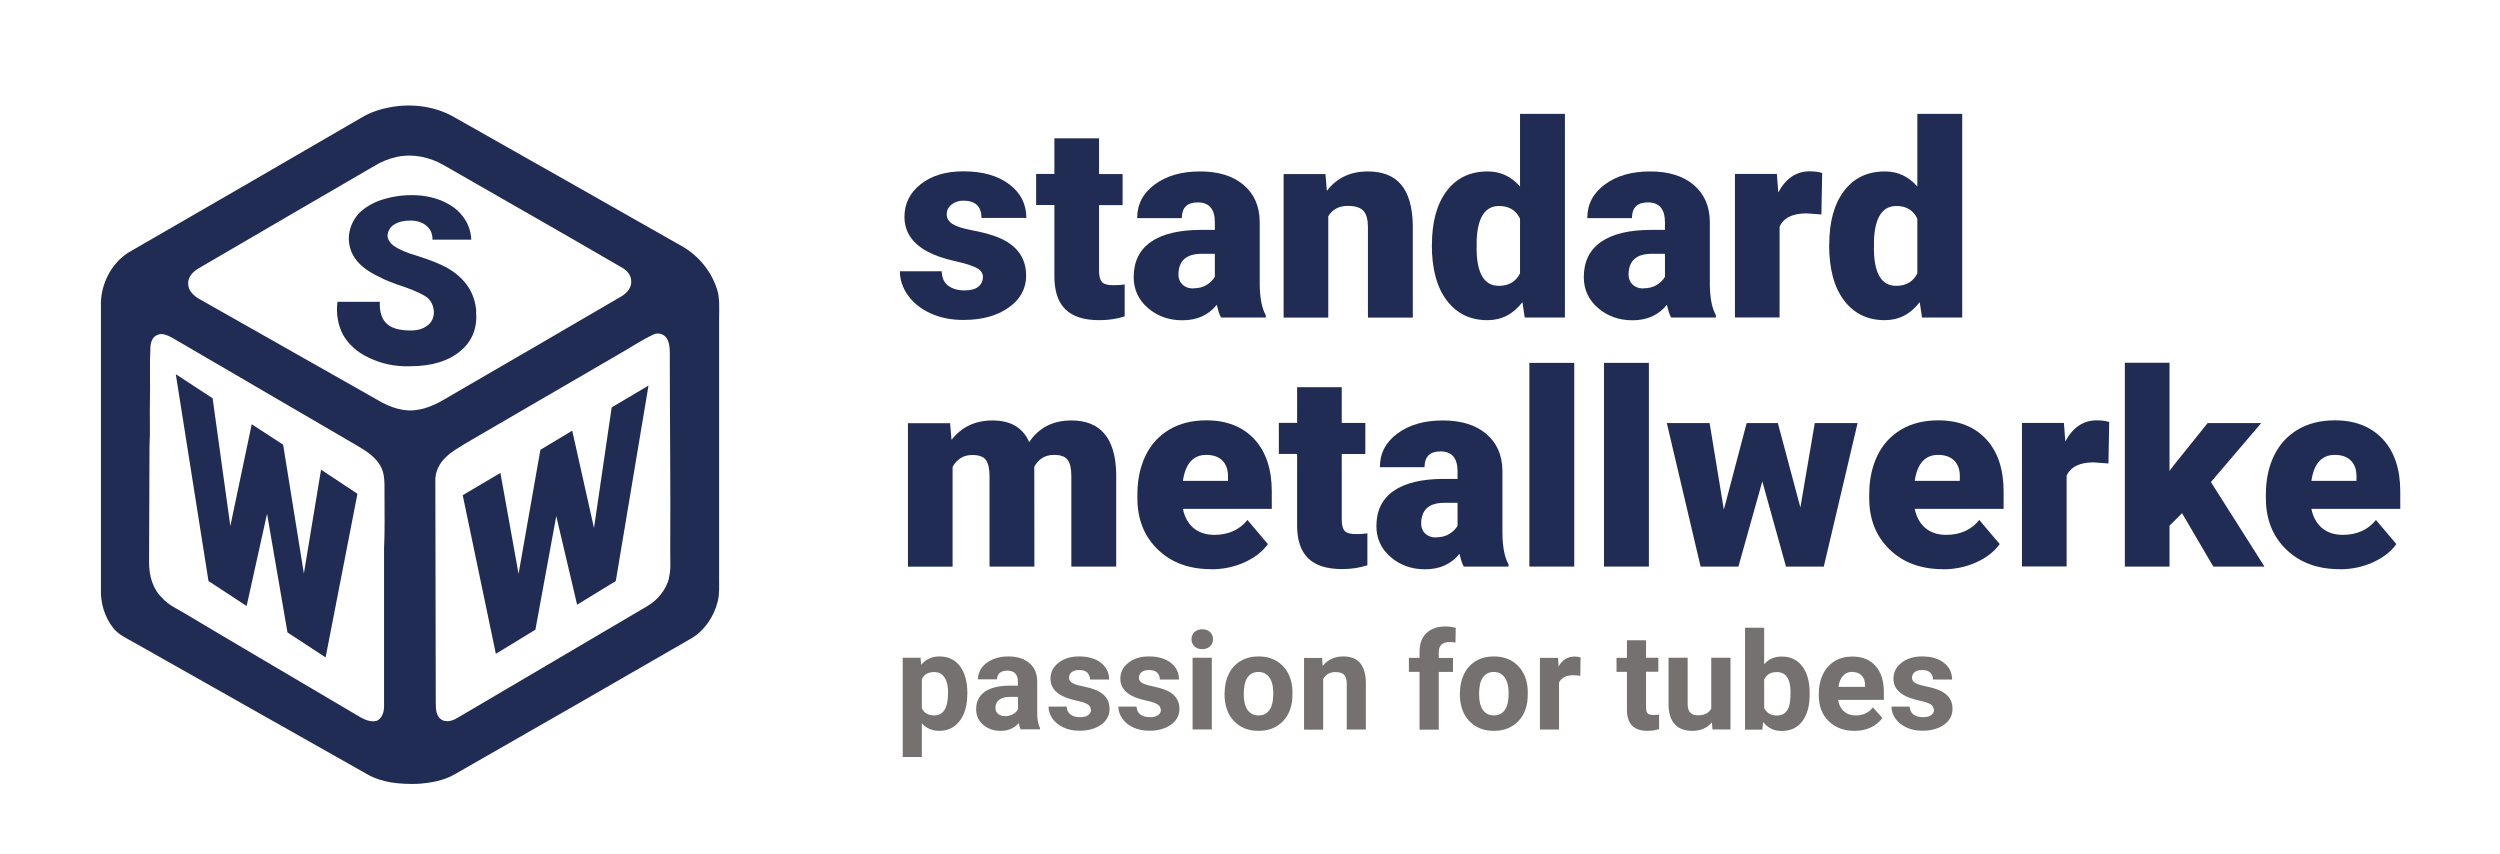 <svg xmlns="http://www.w3.org/2000/svg" id="svg4485" viewBox="0 0 230.11 78.64"><defs><style>      .cls-1 {        fill: #202c53;      }      .cls-1, .cls-2 {        stroke-width: 0px;      }      .cls-2 {        fill: #767171;      }    </style></defs><path class="cls-1" d="m90.48,25.52c0-.35-.18-.63-.55-.84s-1.06-.43-2.09-.66-1.87-.53-2.54-.9c-.67-.37-1.18-.82-1.53-1.35s-.52-1.14-.52-1.82c0-1.21.5-2.21,1.5-3,1-.79,2.31-1.18,3.93-1.18,1.74,0,3.14.39,4.2,1.18,1.06.79,1.59,1.83,1.59,3.11h-4.13c0-1.06-.56-1.59-1.67-1.59-.43,0-.79.12-1.09.36s-.44.54-.44.9.18.66.54.89.93.41,1.72.56c.79.15,1.47.32,2.07.52,1.99.68,2.98,1.91,2.98,3.67,0,1.2-.54,2.19-1.61,2.94-1.07.76-2.46,1.14-4.16,1.14-1.13,0-2.14-.2-3.03-.61s-1.58-.96-2.08-1.66c-.5-.7-.74-1.44-.74-2.21h3.85c.02.61.22,1.06.61,1.34s.89.42,1.5.42c.56,0,.98-.11,1.26-.34.28-.23.42-.53.42-.89Z"></path><path class="cls-1" d="m101.16,12.74v3.28h2.17v2.86h-2.17v6.04c0,.5.09.84.27,1.04.18.2.53.29,1.06.29.41,0,.75-.02,1.03-.07v2.94c-.74.24-1.51.35-2.32.35-1.42,0-2.46-.33-3.14-1-.68-.67-1.01-1.68-1.01-3.04v-6.56h-1.68v-2.86h1.68v-3.28h4.11Z"></path><path class="cls-1" d="m112.39,29.23c-.15-.27-.28-.66-.39-1.18-.76.95-1.81,1.43-3.17,1.43-1.25,0-2.3-.38-3.17-1.13-.87-.75-1.31-1.7-1.31-2.84,0-1.43.53-2.51,1.59-3.25,1.06-.73,2.6-1.1,4.61-1.1h1.27v-.7c0-1.22-.53-1.83-1.57-1.83-.98,0-1.47.48-1.47,1.45h-4.11c0-1.28.54-2.31,1.63-3.11,1.09-.8,2.47-1.19,4.16-1.19s3.02.41,3.99,1.23c.98.82,1.48,1.95,1.5,3.38v5.85c.02,1.21.2,2.14.56,2.78v.21h-4.11Zm-2.58-2.69c.51,0,.94-.11,1.28-.33s.58-.47.73-.74v-2.11h-1.2c-1.43,0-2.15.64-2.15,1.93,0,.37.13.68.38.91.25.23.57.35.96.35Z"></path><path class="cls-1" d="m122,16.02l.13,1.55c.91-1.2,2.17-1.79,3.77-1.79,1.37,0,2.4.41,3.08,1.23.68.82,1.03,2.06,1.06,3.71v8.51h-4.13v-8.34c0-.67-.13-1.16-.4-1.47-.27-.31-.76-.47-1.46-.47-.81,0-1.4.32-1.79.95v9.33h-4.11v-13.21h3.86Z"></path><path class="cls-1" d="m131.8,22.53c0-2.09.45-3.74,1.35-4.94.9-1.2,2.16-1.81,3.78-1.81,1.18,0,2.17.46,2.98,1.39v-6.69h4.13v18.75h-3.7l-.21-1.42c-.85,1.11-1.92,1.66-3.22,1.66-1.57,0-2.82-.6-3.74-1.81s-1.38-2.92-1.38-5.14Zm4.11.26c0,2.34.68,3.52,2.05,3.52.91,0,1.56-.38,1.95-1.15v-5.03c-.37-.78-1.02-1.17-1.93-1.17-1.27,0-1.96,1.03-2.06,3.08v.76Z"></path><path class="cls-1" d="m153.82,29.23c-.15-.27-.28-.66-.39-1.18-.76.95-1.81,1.43-3.17,1.43-1.25,0-2.3-.38-3.17-1.13-.87-.75-1.31-1.7-1.31-2.84,0-1.43.53-2.51,1.59-3.25,1.06-.73,2.6-1.1,4.61-1.1h1.27v-.7c0-1.22-.53-1.83-1.57-1.83-.98,0-1.47.48-1.47,1.45h-4.11c0-1.28.54-2.31,1.63-3.11,1.09-.8,2.47-1.19,4.16-1.19s3.02.41,3.99,1.23c.98.82,1.48,1.95,1.5,3.38v5.85c.02,1.21.2,2.14.56,2.78v.21h-4.11Zm-2.58-2.69c.51,0,.94-.11,1.28-.33s.58-.47.73-.74v-2.11h-1.2c-1.43,0-2.15.64-2.15,1.93,0,.37.13.68.38.91.25.23.57.35.96.35Z"></path><path class="cls-1" d="m167.64,19.74l-1.35-.1c-1.29,0-2.12.41-2.49,1.22v8.36h-4.11v-13.21h3.86l.13,1.7c.69-1.29,1.66-1.94,2.89-1.94.44,0,.82.05,1.15.15l-.07,3.82Z"></path><path class="cls-1" d="m168.37,22.53c0-2.09.45-3.74,1.35-4.94.9-1.2,2.16-1.81,3.78-1.81,1.18,0,2.17.46,2.98,1.39v-6.69h4.13v18.75h-3.7l-.21-1.42c-.85,1.11-1.92,1.66-3.22,1.66-1.57,0-2.82-.6-3.74-1.81-.92-1.2-1.38-2.92-1.38-5.14Zm4.11.26c0,2.34.68,3.52,2.05,3.52.91,0,1.56-.38,1.95-1.15v-5.03c-.37-.78-1.02-1.17-1.93-1.17-1.27,0-1.96,1.03-2.06,3.08v.76Z"></path><path class="cls-1" d="m87.45,38.94l.13,1.55c.94-1.2,2.19-1.79,3.77-1.79,1.67,0,2.8.66,3.38,1.99.9-1.33,2.19-1.99,3.88-1.99,2.68,0,4.05,1.62,4.13,4.86v8.59h-4.13v-8.34c0-.68-.11-1.17-.34-1.48-.23-.31-.64-.46-1.25-.46-.81,0-1.42.36-1.82,1.09v.17s.01,9.02.01,9.02h-4.13v-8.31c0-.69-.11-1.19-.33-1.5-.22-.31-.64-.46-1.26-.46-.79,0-1.39.36-1.81,1.09v9.19h-4.11v-13.21h3.86Z"></path><path class="cls-1" d="m111.49,52.39c-2.03,0-3.67-.6-4.92-1.81-1.25-1.21-1.88-2.78-1.88-4.72v-.34c0-1.35.25-2.54.75-3.58.5-1.03,1.23-1.83,2.19-2.4.96-.57,2.1-.85,3.42-.85,1.86,0,3.32.58,4.4,1.73,1.07,1.15,1.61,2.76,1.61,4.82v1.6h-8.18c.15.74.47,1.32.96,1.75.5.42,1.14.64,1.93.64,1.3,0,2.32-.46,3.05-1.37l1.88,2.22c-.51.71-1.24,1.27-2.18,1.69-.94.42-1.95.63-3.03.63Zm-.46-10.52c-1.2,0-1.92.8-2.15,2.39h4.15v-.32c.02-.66-.15-1.17-.5-1.53s-.85-.54-1.5-.54Z"></path><path class="cls-1" d="m123.5,35.65v3.28h2.17v2.86h-2.17v6.04c0,.5.09.84.27,1.04.18.2.53.29,1.06.29.41,0,.75-.02,1.03-.07v2.94c-.74.24-1.51.35-2.32.35-1.42,0-2.46-.33-3.14-1-.68-.67-1.01-1.68-1.01-3.04v-6.56h-1.68v-2.86h1.68v-3.28h4.11Z"></path><path class="cls-1" d="m134.73,52.15c-.15-.27-.28-.66-.39-1.18-.76.95-1.81,1.43-3.17,1.43-1.25,0-2.3-.38-3.17-1.13-.87-.75-1.31-1.7-1.31-2.84,0-1.43.53-2.51,1.59-3.25,1.06-.73,2.6-1.1,4.61-1.1h1.27v-.7c0-1.22-.53-1.83-1.57-1.83-.98,0-1.47.48-1.47,1.45h-4.11c0-1.28.54-2.31,1.63-3.11,1.09-.8,2.47-1.19,4.16-1.19s3.02.41,3.99,1.23c.98.82,1.48,1.95,1.5,3.38v5.85c.02,1.21.2,2.14.56,2.78v.21h-4.11Zm-2.58-2.69c.51,0,.94-.11,1.28-.33s.58-.47.73-.74v-2.11h-1.2c-1.43,0-2.15.64-2.15,1.93,0,.37.13.68.38.91.25.23.57.35.96.35Z"></path><path class="cls-1" d="m144.9,52.15h-4.13v-18.75h4.13v18.75Z"></path><path class="cls-1" d="m151.77,52.15h-4.13v-18.75h4.13v18.75Z"></path><path class="cls-1" d="m165.71,46.73l1.33-7.79h3.94l-3.11,13.21h-3.48l-2.18-7.84-2.2,7.84h-3.48l-3.11-13.21h3.94l1.31,7.97,2.1-7.97h2.87l2.08,7.79Z"></path><path class="cls-1" d="m178.85,52.39c-2.03,0-3.67-.6-4.92-1.81-1.25-1.21-1.88-2.78-1.88-4.72v-.34c0-1.35.25-2.54.75-3.58.5-1.03,1.23-1.83,2.19-2.4.96-.57,2.1-.85,3.42-.85,1.86,0,3.32.58,4.4,1.73,1.07,1.15,1.61,2.76,1.61,4.82v1.6h-8.18c.15.74.47,1.32.96,1.75.5.42,1.14.64,1.93.64,1.3,0,2.32-.46,3.05-1.37l1.88,2.22c-.51.71-1.24,1.27-2.18,1.69-.94.42-1.95.63-3.03.63Zm-.46-10.52c-1.2,0-1.92.8-2.15,2.39h4.15v-.32c.02-.66-.15-1.17-.5-1.53s-.85-.54-1.5-.54Z"></path><path class="cls-1" d="m194.06,42.66l-1.35-.1c-1.29,0-2.12.41-2.49,1.22v8.36h-4.11v-13.21h3.86l.13,1.7c.69-1.29,1.66-1.94,2.89-1.94.44,0,.82.05,1.15.15l-.07,3.82Z"></path><path class="cls-1" d="m200.85,47.23l-1.16,1.16v3.76h-4.11v-18.76h4.11v9.96l.41-.55,3.1-3.86h4.93l-4.63,5.43,4.93,7.78h-4.71l-2.88-4.92Z"></path><path class="cls-1" d="m215.36,52.39c-2.03,0-3.67-.6-4.92-1.81-1.25-1.21-1.88-2.78-1.88-4.72v-.34c0-1.35.25-2.54.75-3.58.5-1.03,1.23-1.83,2.19-2.4.96-.57,2.1-.85,3.42-.85,1.86,0,3.32.58,4.4,1.73,1.07,1.15,1.61,2.76,1.61,4.82v1.6h-8.18c.15.74.47,1.32.96,1.75.5.42,1.14.64,1.93.64,1.3,0,2.32-.46,3.05-1.37l1.88,2.22c-.51.71-1.24,1.27-2.18,1.69-.94.42-1.95.63-3.03.63Zm-.46-10.52c-1.2,0-1.92.8-2.15,2.39h4.15v-.32c.02-.66-.15-1.17-.5-1.53s-.85-.54-1.5-.54Z"></path><path class="cls-2" d="m89.03,63.91c0,1.02-.23,1.83-.69,2.44-.46.61-1.09.92-1.87.92-.67,0-1.21-.23-1.62-.7v3.11h-1.76v-9.14h1.64l.06.65c.43-.51.99-.77,1.67-.77.81,0,1.45.3,1.9.9.45.6.68,1.43.68,2.49v.09Zm-1.76-.13c0-.61-.11-1.09-.33-1.42-.22-.33-.53-.5-.95-.5-.55,0-.93.21-1.14.64v2.7c.22.44.6.65,1.15.65.84,0,1.26-.69,1.26-2.07Z"></path><path class="cls-2" d="m93.95,67.15c-.08-.16-.14-.36-.18-.59-.43.48-.98.71-1.67.71-.65,0-1.18-.19-1.61-.56-.43-.37-.64-.85-.64-1.42,0-.7.26-1.24.78-1.61.52-.37,1.27-.56,2.25-.57h.81v-.38c0-.31-.08-.55-.23-.73-.16-.18-.4-.27-.74-.27-.3,0-.53.07-.7.21s-.25.34-.25.59h-1.76c0-.38.12-.74.35-1.06.24-.33.57-.58,1-.77.43-.19.92-.28,1.45-.28.81,0,1.46.2,1.94.61.48.41.72.98.72,1.72v2.86c0,.63.09,1.1.26,1.42v.1h-1.78Zm-1.46-1.23c.26,0,.5-.06.72-.17s.38-.27.49-.47v-1.14h-.66c-.88,0-1.35.31-1.41.92v.1c0,.22.07.4.23.54.15.14.37.21.63.21Z"></path><path class="cls-2" d="m100.4,65.32c0-.22-.11-.39-.32-.51-.21-.12-.56-.23-1.03-.33-1.57-.33-2.36-1-2.36-2,0-.59.24-1.08.73-1.47.49-.39,1.12-.59,1.91-.59.84,0,1.51.2,2.01.59.5.39.75.91.75,1.54h-1.76c0-.25-.08-.46-.24-.63-.16-.16-.42-.25-.76-.25-.3,0-.53.07-.69.2-.16.13-.24.31-.24.51,0,.2.09.35.28.47.19.12.5.22.94.31.44.09.81.19,1.11.3.93.34,1.4.93,1.4,1.78,0,.6-.26,1.09-.77,1.46-.52.37-1.18.56-2,.56-.55,0-1.04-.1-1.47-.3-.43-.2-.77-.47-1.01-.81s-.37-.72-.37-1.11h1.67c.02.31.13.55.35.72.22.17.5.25.87.25.34,0,.59-.06.77-.19.17-.13.26-.3.26-.5Z"></path><path class="cls-2" d="m106.83,65.32c0-.22-.11-.39-.32-.51-.21-.12-.56-.23-1.03-.33-1.57-.33-2.36-1-2.36-2,0-.59.24-1.08.73-1.47.49-.39,1.12-.59,1.91-.59.84,0,1.51.2,2.01.59.5.39.75.91.75,1.54h-1.76c0-.25-.08-.46-.24-.63-.16-.16-.42-.25-.76-.25-.3,0-.53.07-.69.2-.16.13-.24.31-.24.51,0,.2.09.35.28.47.19.12.5.22.94.31.44.09.81.19,1.11.3.93.34,1.4.93,1.4,1.78,0,.6-.26,1.09-.77,1.46-.52.37-1.18.56-2,.56-.55,0-1.04-.1-1.47-.3-.43-.2-.77-.47-1.01-.81s-.37-.72-.37-1.11h1.67c.02.31.13.55.35.72.22.17.5.25.87.25.34,0,.59-.06.77-.19.17-.13.26-.3.26-.5Z"></path><path class="cls-2" d="m109.67,58.83c0-.26.09-.48.27-.65.18-.17.42-.26.72-.26s.54.09.72.26.27.39.27.65-.09.49-.27.66c-.18.17-.42.26-.72.26s-.54-.09-.72-.26c-.18-.17-.27-.39-.27-.66Zm1.87,8.31h-1.77v-6.6h1.77v6.6Z"></path><path class="cls-2" d="m112.72,63.78c0-.66.13-1.24.38-1.75.25-.51.62-.91,1.09-1.19s1.02-.42,1.65-.42c.89,0,1.62.27,2.18.82.56.55.88,1.29.94,2.22v.45c.01,1.01-.27,1.83-.84,2.44s-1.32.92-2.28.92-1.71-.31-2.28-.92c-.57-.61-.85-1.44-.85-2.49v-.08Zm1.76.13c0,.63.12,1.11.35,1.44.24.33.57.5,1.01.5s.76-.16,1-.49.36-.85.36-1.57c0-.62-.12-1.09-.36-1.43s-.58-.51-1.01-.51-.76.17-1,.5c-.24.34-.35.86-.35,1.56Z"></path><path class="cls-2" d="m121.69,60.54l.05.76c.47-.59,1.1-.88,1.9-.88.7,0,1.22.21,1.56.62.34.41.52,1.03.52,1.84v4.27h-1.76v-4.22c0-.37-.08-.65-.24-.82-.16-.17-.43-.25-.81-.25-.5,0-.87.21-1.12.64v4.66h-1.76v-6.6h1.66Z"></path><path class="cls-2" d="m130.66,67.15v-5.31h-.98v-1.29h.98v-.56c0-.74.21-1.32.64-1.72.43-.41,1.02-.61,1.79-.61.24,0,.54.04.9.12l-.02,1.37c-.15-.04-.33-.05-.54-.05-.66,0-1,.31-1,.93v.53h1.31v1.29h-1.31v5.31h-1.77Z"></path><path class="cls-2" d="m134.38,63.78c0-.66.13-1.24.38-1.75.25-.51.62-.91,1.09-1.19s1.02-.42,1.65-.42c.89,0,1.62.27,2.18.82.56.55.88,1.29.94,2.22v.45c.01,1.01-.27,1.83-.84,2.44s-1.32.92-2.28.92-1.71-.31-2.28-.92c-.57-.61-.85-1.44-.85-2.49v-.08Zm1.76.13c0,.63.12,1.11.35,1.44.24.33.57.5,1.01.5s.76-.16,1-.49.36-.85.36-1.57c0-.62-.12-1.09-.36-1.43s-.58-.51-1.01-.51-.76.17-1,.5c-.24.34-.35.86-.35,1.56Z"></path><path class="cls-2" d="m145.44,62.2c-.24-.03-.45-.05-.63-.05-.67,0-1.1.23-1.31.68v4.32h-1.76v-6.6h1.67l.05.79c.35-.61.84-.91,1.47-.91.2,0,.38.03.55.08l-.02,1.7Z"></path><path class="cls-2" d="m151.51,58.92v1.62h1.13v1.29h-1.13v3.3c0,.24.05.42.14.52.09.11.27.16.54.16.2,0,.37-.01.52-.04v1.34c-.35.11-.7.16-1.07.16-1.24,0-1.87-.62-1.89-1.87v-3.56h-.96v-1.29h.96v-1.62h1.76Z"></path><path class="cls-2" d="m157.58,66.48c-.44.53-1.04.79-1.81.79-.71,0-1.25-.2-1.62-.61-.37-.41-.56-1-.57-1.79v-4.33h1.76v4.27c0,.69.31,1.03.94,1.03s1.01-.21,1.23-.62v-4.68h1.77v6.6h-1.66l-.05-.67Z"></path><path class="cls-2" d="m166.57,63.91c0,1.06-.23,1.88-.68,2.48-.45.59-1.08.89-1.89.89-.72,0-1.29-.27-1.71-.82l-.08.7h-1.59v-9.38h1.76v3.36c.41-.48.94-.71,1.61-.71.81,0,1.44.3,1.89.89.46.59.69,1.43.69,2.5v.1Zm-1.76-.13c0-.67-.11-1.15-.32-1.46-.21-.31-.53-.46-.95-.46-.56,0-.95.23-1.16.69v2.61c.22.46.61.7,1.17.7s.94-.28,1.12-.84c.09-.27.13-.68.13-1.23Z"></path><path class="cls-2" d="m170.69,67.27c-.97,0-1.76-.3-2.37-.89-.61-.59-.91-1.39-.91-2.37v-.17c0-.66.13-1.26.38-1.78s.62-.93,1.09-1.21c.47-.28,1.01-.42,1.61-.42.9,0,1.61.28,2.13.85.52.57.78,1.38.78,2.42v.72h-4.21c.06.43.23.78.52,1.04s.65.39,1.09.39c.68,0,1.21-.25,1.59-.74l.87.97c-.26.37-.62.67-1.07.88s-.95.31-1.5.31Zm-.2-5.43c-.35,0-.63.12-.85.36-.22.24-.36.58-.42,1.02h2.45v-.14c0-.39-.11-.7-.32-.91-.2-.21-.49-.32-.87-.32Z"></path><path class="cls-2" d="m177.99,65.32c0-.22-.11-.39-.32-.51-.21-.12-.56-.23-1.03-.33-1.57-.33-2.36-1-2.36-2,0-.59.24-1.08.73-1.47.49-.39,1.12-.59,1.91-.59.84,0,1.51.2,2.01.59.5.39.75.91.75,1.54h-1.76c0-.25-.08-.46-.24-.63-.16-.16-.42-.25-.76-.25-.3,0-.53.07-.69.2-.16.13-.24.31-.24.51,0,.2.09.35.28.47.19.12.5.22.94.31.44.09.81.19,1.11.3.93.34,1.4.93,1.4,1.78,0,.6-.26,1.09-.77,1.46-.52.37-1.18.56-2,.56-.55,0-1.04-.1-1.47-.3-.43-.2-.77-.47-1.01-.81s-.37-.72-.37-1.11h1.67c.02.31.13.55.35.72.22.17.5.25.87.25.34,0,.59-.06.77-.19.17-.13.26-.3.26-.5Z"></path><path class="cls-1" d="m29.57,43.23l-1.59,9.62-1.92-11.92-2.89-1.88-1.97,9.37-1.63-11.76-3.39-2.22,3.01,19.04,3.51,2.3,1.88-8.49,1.88,10.92,3.51,2.3,2.93-15.06-3.35-2.22Zm11.5-18.62c-.71-.38-1.59-.71-2.64-1.05-1.05-.29-1.76-.63-2.18-.92-.38-.29-.59-.63-.59-.96.04-.42.21-.75.59-1,.38-.25.88-.38,1.51-.38s1.13.17,1.46.46c.38.29.59.71.59,1.3h3.56c-.04-.84-.33-1.59-.84-2.22-.46-.59-1.13-1.05-1.92-1.38-.84-.33-1.72-.5-2.72-.5s-1.97.17-2.84.46c-.84.29-1.51.71-2.05,1.25-.5.59-.79,1.21-.88,1.97-.13,1.59.75,2.89,2.72,3.81.59.33,1.38.63,2.38.96.96.33,1.67.67,2.09.96.38.33.59.75.63,1.34,0,.54-.21.96-.59,1.25-.38.29-.88.46-1.55.46-1.05,0-1.8-.21-2.26-.67-.42-.42-.63-1.09-.59-1.97h-3.89c-.13,1.13.04,2.09.5,3.01.5.88,1.3,1.63,2.38,2.13,1.13.54,2.38.84,3.81.79,2.01,0,3.56-.5,4.64-1.42,1.09-.92,1.55-2.13,1.42-3.64-.13-1.76-1.05-3.1-2.76-4.06Zm0,0c-.71-.38-1.59-.71-2.64-1.05-1.05-.29-1.76-.63-2.18-.92-.38-.29-.59-.63-.59-.96.04-.42.21-.75.59-1,.38-.25.88-.38,1.51-.38s1.13.17,1.46.46c.38.29.59.71.59,1.3h3.56c-.04-.84-.33-1.59-.84-2.22-.46-.59-1.13-1.05-1.92-1.38-.84-.33-1.72-.5-2.72-.5s-1.97.17-2.84.46c-.84.29-1.51.71-2.05,1.25-.5.59-.79,1.21-.88,1.97-.13,1.59.75,2.89,2.72,3.81.59.33,1.38.63,2.38.96.96.33,1.67.67,2.09.96.38.33.59.75.63,1.34,0,.54-.21.96-.59,1.25-.38.29-.88.46-1.55.46-1.05,0-1.8-.21-2.26-.67-.42-.42-.63-1.09-.59-1.97h-3.89c-.13,1.13.04,2.09.5,3.01.5.88,1.3,1.63,2.38,2.13,1.13.54,2.38.84,3.81.79,2.01,0,3.56-.5,4.64-1.42,1.09-.92,1.55-2.13,1.42-3.64-.13-1.76-1.05-3.1-2.76-4.06Zm-11.5,18.62l-1.59,9.62-1.92-11.92-2.89-1.88-1.97,9.37-1.63-11.76-3.39-2.22,3.01,19.04,3.51,2.3,1.88-8.49,1.88,10.92,3.51,2.3,2.93-15.06-3.35-2.22Zm36.4-16.69c-.54-1.63-1.72-3.05-3.22-3.89-6.99-3.97-14.01-7.95-21.04-11.92-1.72-.96-3.77-1.21-5.69-.88-.96.17-1.88.46-2.72.96-7.2,4.18-14.35,8.33-21.54,12.47-1.59,1.05-2.55,3.01-2.47,4.94v26.02c-.04,1.25.33,2.55,1.13,3.56.46.59,1.17.92,1.76,1.25,7.24,4.1,14.43,8.16,21.63,12.22,1.38.79,3.01.92,4.6.88,1.21-.08,2.47-.29,3.51-.92,7.24-4.14,14.47-8.28,21.71-12.47,1.21-.71,2.09-2.01,2.43-3.39.17-.67.13-1.38.13-2.09v-24.01c0-.92.08-1.84-.21-2.72Zm-30.62,23.97v14.52c0,.5-.17,1.05-.63,1.3-.5.17-1.05-.04-1.51-.29-5.44-3.22-10.88-6.4-16.27-9.62-.71-.42-1.46-.75-2.01-1.38-.88-.84-1.21-2.05-1.21-3.26,0-3.56.04-7.11.04-10.67.08-1.42,0-2.89.04-4.31.04-1.59-.04-3.14.04-4.73,0-.5.17-1.09.67-1.25.46-.21.96.08,1.38.29,5.69,3.31,11.38,6.65,17.07,9.96.79.46,1.59,1,2.05,1.8.42.71.38,1.59.38,2.43,0,1.76.04,3.47-.04,5.23Zm-.5-13.64c-5.56-3.14-11.09-6.28-16.61-9.41-.46-.29-.92-.75-.92-1.34-.04-.63.46-1.13.96-1.42,5.4-3.14,10.75-6.28,16.15-9.41.63-.38,1.3-.67,2.05-.84,1.51-.33,3.1,0,4.43.79,5.4,3.1,10.84,6.19,16.23,9.33.5.25.96.71.96,1.3.04.63-.42,1.13-.92,1.42-4.94,2.89-9.91,5.77-14.89,8.66-1.21.67-2.38,1.55-3.81,1.76-1.25.25-2.55-.21-3.64-.84Zm26.73,16.36c-.29,1.09-1.09,2.05-2.05,2.59-5.77,3.39-11.5,6.78-17.28,10.17-.46.29-1,.54-1.55.29-.54-.29-.59-.96-.59-1.51,0-6.82-.04-13.64-.04-20.42-.04-.88.33-1.67.96-2.26.54-.54,1.25-.92,1.92-1.34,4.69-2.72,9.37-5.44,14.1-8.2,1.05-.59,2.01-1.26,3.1-1.76.42-.21.96-.04,1.21.33.25.42.29.88.29,1.34,0,6.15.08,12.26.04,18.37,0,.79.08,1.63-.13,2.38Zm-6.9-4.6l-2.01-8.99-2.93,1.76-2.01,11.42-1.67-9.29-3.47,2.05,3.05,14.6,3.64-2.22,1.92-10.46,1.92,8.16,3.56-2.18,3.01-17.99-3.39,2.01-1.63,11.13Zm-10.84-19.96c-.13-1.76-1.05-3.1-2.76-4.06-.71-.38-1.59-.71-2.64-1.05-1.05-.29-1.76-.63-2.18-.92-.38-.29-.59-.63-.59-.96.04-.42.21-.75.59-1,.38-.25.88-.38,1.51-.38s1.13.17,1.46.46c.38.29.59.71.59,1.3h3.56c-.04-.84-.33-1.59-.84-2.22-.46-.59-1.13-1.05-1.92-1.38-.84-.33-1.72-.5-2.72-.5s-1.97.17-2.84.46c-.84.29-1.51.71-2.05,1.25-.5.59-.79,1.21-.88,1.97-.13,1.59.75,2.89,2.72,3.81.59.33,1.38.63,2.38.96.96.33,1.67.67,2.09.96.38.33.59.75.63,1.34,0,.54-.21.96-.59,1.25-.38.29-.88.46-1.55.46-1.05,0-1.8-.21-2.26-.67-.42-.42-.63-1.09-.59-1.97h-3.89c-.13,1.13.04,2.09.5,3.01.5.88,1.3,1.63,2.38,2.13,1.13.54,2.38.84,3.81.79,2.01,0,3.56-.5,4.64-1.42,1.09-.92,1.55-2.13,1.42-3.64Zm-15.86,24.18l-1.92-11.92-2.89-1.88-1.97,9.37-1.63-11.76-3.39-2.22,3.01,19.04,3.51,2.3,1.88-8.49,1.88,10.92,3.51,2.3,2.93-15.06-3.35-2.22-1.59,9.62Zm13.09-28.24c-.71-.38-1.59-.71-2.64-1.05-1.05-.29-1.76-.63-2.18-.92-.38-.29-.59-.63-.59-.96.04-.42.21-.75.59-1,.38-.25.88-.38,1.51-.38s1.13.17,1.46.46c.38.29.59.71.59,1.3h3.56c-.04-.84-.33-1.59-.84-2.22-.46-.59-1.13-1.05-1.92-1.38-.84-.33-1.72-.5-2.72-.5s-1.97.17-2.84.46c-.84.29-1.51.71-2.05,1.25-.5.59-.79,1.21-.88,1.97-.13,1.59.75,2.89,2.72,3.81.59.33,1.38.63,2.38.96.96.33,1.67.67,2.09.96.38.33.59.75.63,1.34,0,.54-.21.96-.59,1.25-.38.29-.88.46-1.55.46-1.05,0-1.8-.21-2.26-.67-.42-.42-.63-1.09-.59-1.97h-3.89c-.13,1.13.04,2.09.5,3.01.5.88,1.3,1.63,2.38,2.13,1.13.54,2.38.84,3.81.79,2.01,0,3.56-.5,4.64-1.42,1.09-.92,1.55-2.13,1.42-3.64-.13-1.76-1.05-3.1-2.76-4.06Zm0,0c-.71-.38-1.59-.71-2.64-1.05-1.05-.29-1.76-.63-2.18-.92-.38-.29-.59-.63-.59-.96.04-.42.21-.75.59-1,.38-.25.88-.38,1.51-.38s1.13.17,1.46.46c.38.29.59.71.59,1.3h3.56c-.04-.84-.33-1.59-.84-2.22-.46-.59-1.13-1.05-1.92-1.38-.84-.33-1.72-.5-2.72-.5s-1.97.17-2.84.46c-.84.29-1.51.71-2.05,1.25-.5.59-.79,1.21-.88,1.97-.13,1.59.75,2.89,2.72,3.81.59.33,1.38.63,2.38.96.96.33,1.67.67,2.09.96.38.33.59.75.63,1.34,0,.54-.21.96-.59,1.25-.38.29-.88.46-1.55.46-1.05,0-1.8-.21-2.26-.67-.42-.42-.63-1.09-.59-1.97h-3.89c-.13,1.13.04,2.09.5,3.01.5.88,1.3,1.63,2.38,2.13,1.13.54,2.38.84,3.81.79,2.01,0,3.56-.5,4.64-1.42,1.09-.92,1.55-2.13,1.42-3.64-.13-1.76-1.05-3.1-2.76-4.06Z"></path></svg>